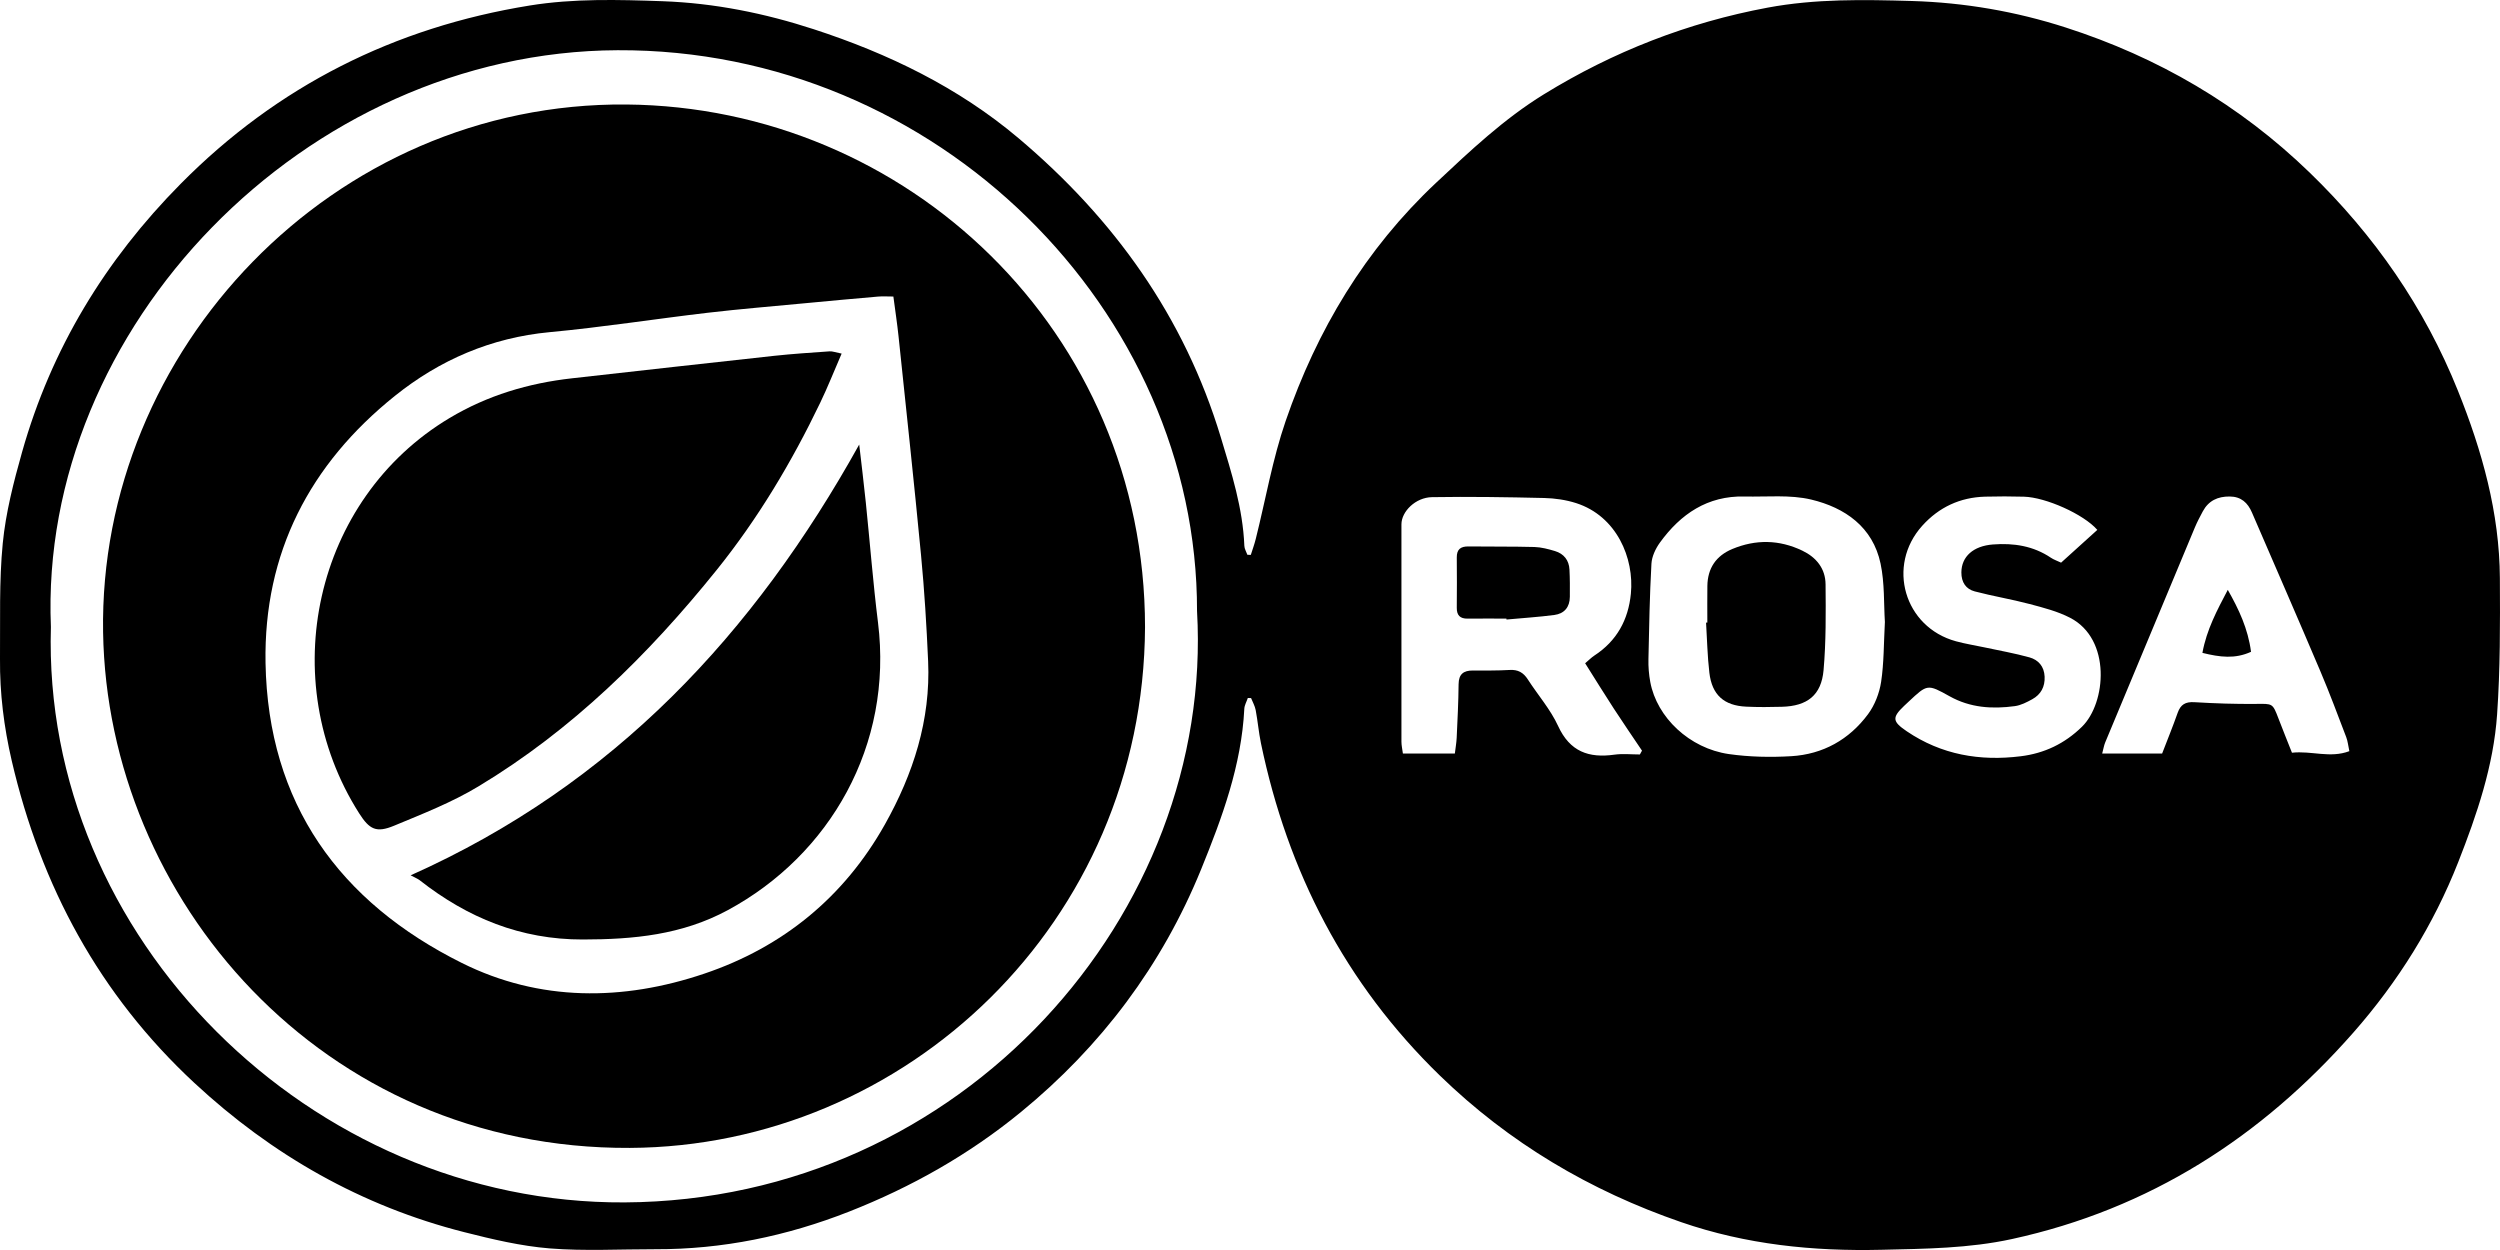 <?xml version="1.0" encoding="UTF-8"?> <svg xmlns="http://www.w3.org/2000/svg" width="80" height="40" viewBox="0 0 80 40" fill="none"><g clip-path="url(#clip0_244_434)"><path d="M40.026 17.756C40.08 17.585 40.142 17.417 40.185 17.243C40.5 15.985 40.721 14.694 41.141 13.472C42.142 10.56 43.69 7.976 45.957 5.847C47.045 4.826 48.124 3.806 49.404 3.018C51.622 1.652 54.008 0.721 56.566 0.244C58.091 -0.041 59.636 -0.014 61.183 0.032C62.865 0.082 64.505 0.366 66.096 0.878C69.049 1.827 71.669 3.353 73.91 5.523C75.978 7.525 77.583 9.836 78.654 12.504C79.426 14.425 79.984 16.409 79.996 18.501C80.004 19.955 80.008 21.414 79.907 22.864C79.793 24.508 79.261 26.066 78.662 27.591C77.87 29.601 76.737 31.415 75.314 33.035C72.368 36.387 68.784 38.689 64.384 39.649C63.002 39.95 61.609 39.96 60.21 39.993C58.021 40.045 55.876 39.827 53.793 39.107C50.881 38.102 48.294 36.572 46.077 34.419C43.045 31.475 41.205 27.896 40.35 23.782C40.278 23.433 40.248 23.074 40.182 22.723C40.157 22.59 40.085 22.466 40.034 22.338C39.999 22.338 39.965 22.337 39.93 22.336C39.892 22.451 39.824 22.564 39.818 22.68C39.727 24.491 39.108 26.165 38.438 27.813C37.184 30.893 35.239 33.481 32.668 35.587C31.01 36.945 29.165 37.988 27.167 38.773C25.173 39.556 23.119 39.981 20.977 39.975C19.847 39.973 18.711 40.039 17.588 39.949C16.669 39.874 15.754 39.657 14.856 39.429C11.564 38.593 8.7 36.958 6.217 34.651C3.184 31.832 1.309 28.359 0.375 24.342C0.125 23.263 -0.009 22.182 0 21.082C0.011 19.849 -0.031 18.61 0.088 17.387C0.184 16.403 0.436 15.425 0.706 14.468C1.639 11.163 3.366 8.324 5.78 5.884C8.882 2.748 12.625 0.875 16.953 0.176C18.356 -0.051 19.782 -0.012 21.206 0.039C22.87 0.099 24.474 0.425 26.042 0.936C28.424 1.712 30.663 2.794 32.589 4.419C35.644 6.996 37.898 10.131 39.067 13.998C39.411 15.136 39.771 16.265 39.819 17.466C39.822 17.563 39.882 17.657 39.916 17.753C39.953 17.755 39.989 17.756 40.027 17.757L40.026 17.756ZM1.629 20.061C1.334 29.993 9.946 38.533 19.988 38.477C30.824 38.416 38.861 29.206 38.305 19.552C38.32 9.949 29.992 1.56 19.763 1.607C9.746 1.651 1.23 10.511 1.629 20.061ZM50.724 21.225C50.85 21.119 50.927 21.038 51.018 20.979C51.736 20.512 52.106 19.836 52.188 18.998C52.3 17.86 51.733 16.515 50.435 16.099C50.11 15.995 49.756 15.944 49.414 15.936C48.218 15.908 47.02 15.889 45.823 15.909C45.298 15.918 44.846 16.368 44.846 16.779C44.844 19.098 44.844 21.417 44.846 23.736C44.846 23.853 44.874 23.972 44.893 24.114H46.555C46.577 23.931 46.606 23.77 46.614 23.607C46.64 23.036 46.67 22.465 46.675 21.894C46.679 21.571 46.833 21.456 47.131 21.456C47.522 21.456 47.915 21.462 48.306 21.439C48.574 21.422 48.748 21.52 48.89 21.741C49.211 22.24 49.614 22.698 49.859 23.231C50.236 24.053 50.84 24.265 51.663 24.149C51.929 24.112 52.205 24.143 52.476 24.143C52.499 24.103 52.521 24.061 52.544 24.021C52.242 23.572 51.936 23.126 51.641 22.673C51.337 22.206 51.045 21.732 50.724 21.223L50.724 21.225ZM60.317 19.912C60.279 19.326 60.311 18.663 60.178 18.035C59.93 16.861 59.037 16.244 57.959 15.986C57.278 15.824 56.539 15.905 55.825 15.888C54.641 15.86 53.78 16.447 53.115 17.366C52.977 17.558 52.859 17.808 52.846 18.039C52.79 19.054 52.771 20.072 52.75 21.09C52.744 21.334 52.764 21.584 52.809 21.825C53.019 22.957 54.063 23.948 55.322 24.13C55.979 24.224 56.658 24.237 57.322 24.198C58.333 24.137 59.174 23.668 59.777 22.854C59.993 22.563 60.141 22.179 60.196 21.819C60.287 21.213 60.279 20.593 60.316 19.913L60.317 19.912ZM75.179 24.036C75.141 23.862 75.129 23.718 75.079 23.588C74.811 22.888 74.55 22.183 74.257 21.493C73.535 19.792 72.796 18.098 72.063 16.402C71.929 16.09 71.717 15.89 71.35 15.888C70.968 15.885 70.674 16.021 70.49 16.363C70.401 16.531 70.31 16.699 70.237 16.875C69.278 19.169 68.321 21.464 67.366 23.759C67.325 23.857 67.31 23.966 67.27 24.113H69.188C69.354 23.681 69.531 23.248 69.686 22.808C69.78 22.544 69.934 22.453 70.218 22.47C70.876 22.509 71.535 22.532 72.194 22.525C72.724 22.52 72.722 22.497 72.911 22.992C73.049 23.354 73.195 23.713 73.343 24.087C73.975 24.019 74.559 24.27 75.177 24.038L75.179 24.036ZM67.114 16.956C66.677 16.454 65.464 15.913 64.765 15.894C64.352 15.882 63.938 15.882 63.525 15.893C62.723 15.915 62.048 16.229 61.512 16.824C60.361 18.1 60.935 20.07 62.591 20.521C62.892 20.604 63.203 20.651 63.508 20.717C63.988 20.82 64.472 20.905 64.943 21.036C65.229 21.116 65.413 21.326 65.428 21.652C65.442 21.977 65.309 22.222 65.033 22.375C64.858 22.471 64.668 22.57 64.475 22.596C63.754 22.694 63.048 22.65 62.39 22.282C61.678 21.885 61.676 21.891 61.077 22.452C61.028 22.497 60.979 22.543 60.93 22.59C60.536 22.965 60.559 23.09 61.015 23.4C62.127 24.154 63.359 24.363 64.665 24.2C65.417 24.107 66.068 23.799 66.622 23.257C67.401 22.495 67.566 20.451 66.243 19.769C65.843 19.562 65.389 19.446 64.949 19.329C64.369 19.175 63.773 19.078 63.192 18.925C62.91 18.851 62.762 18.634 62.764 18.317C62.767 17.81 63.145 17.471 63.773 17.423C64.439 17.372 65.066 17.468 65.632 17.85C65.722 17.91 65.828 17.945 65.955 18.005C66.349 17.649 66.732 17.302 67.114 16.957V16.956Z" fill="black"></path><path d="M36.641 20.068C36.593 29.538 28.967 36.688 20.156 36.733C10.277 36.783 3.437 28.735 3.299 20.234C3.152 11.206 10.642 3.261 20.046 3.344C29.023 3.424 36.637 10.6 36.641 20.067V20.068ZM28.587 9.489C28.397 9.489 28.244 9.477 28.092 9.491C27.324 9.557 26.556 9.628 25.788 9.701C24.742 9.801 23.694 9.886 22.651 10.008C20.962 10.206 19.281 10.471 17.589 10.629C15.716 10.805 14.069 11.518 12.632 12.672C9.914 14.853 8.435 17.691 8.497 21.213C8.577 25.713 10.86 28.864 14.783 30.817C17.268 32.054 19.93 32.039 22.54 31.156C25.05 30.308 27.008 28.71 28.315 26.385C29.221 24.771 29.784 23.041 29.7 21.158C29.65 20.029 29.582 18.899 29.474 17.774C29.251 15.435 28.997 13.098 28.753 10.76C28.71 10.352 28.648 9.946 28.588 9.489H28.587Z" fill="black"></path><path d="M48.204 19.795C47.79 19.795 47.376 19.791 46.962 19.796C46.722 19.799 46.615 19.69 46.617 19.451C46.621 18.914 46.623 18.376 46.617 17.839C46.614 17.578 46.741 17.483 46.99 17.486C47.694 17.495 48.4 17.485 49.104 17.504C49.324 17.511 49.547 17.57 49.759 17.634C50.044 17.72 50.208 17.927 50.223 18.227C50.238 18.517 50.237 18.808 50.235 19.099C50.233 19.429 50.056 19.637 49.74 19.679C49.232 19.746 48.719 19.777 48.208 19.825C48.208 19.815 48.206 19.805 48.205 19.796L48.204 19.795Z" fill="black"></path><path d="M54.635 19.922C54.635 19.53 54.63 19.137 54.636 18.745C54.645 18.183 54.913 17.786 55.431 17.569C56.184 17.255 56.935 17.267 57.673 17.62C58.122 17.835 58.413 18.194 58.418 18.696C58.426 19.613 58.434 20.534 58.354 21.446C58.283 22.248 57.832 22.595 57.022 22.617C56.642 22.628 56.26 22.631 55.88 22.613C55.169 22.581 54.784 22.239 54.7 21.53C54.637 20.997 54.627 20.459 54.594 19.923C54.607 19.923 54.621 19.922 54.634 19.922H54.635Z" fill="black"></path><path d="M71.289 18.875C71.642 19.496 71.936 20.118 72.033 20.858C71.518 21.092 71.041 21.031 70.477 20.892C70.613 20.145 70.95 19.521 71.289 18.875Z" fill="black"></path><path d="M26.932 11.316C26.685 11.886 26.485 12.393 26.249 12.883C25.334 14.788 24.257 16.594 22.931 18.242C20.753 20.948 18.302 23.363 15.311 25.164C14.465 25.675 13.527 26.042 12.61 26.423C12.041 26.659 11.822 26.544 11.491 26.023C8.786 21.766 10.048 15.972 14.384 13.378C15.601 12.65 16.914 12.261 18.309 12.105C20.465 11.864 22.621 11.62 24.777 11.386C25.366 11.323 25.957 11.284 26.548 11.243C26.64 11.237 26.735 11.276 26.932 11.315V11.316Z" fill="black"></path><path d="M27.495 14.227C27.566 14.844 27.642 15.461 27.706 16.08C27.838 17.361 27.937 18.645 28.096 19.921C28.584 23.848 26.557 27.359 23.293 29.123C21.822 29.918 20.272 30.062 18.652 30.064C16.664 30.068 14.963 29.371 13.428 28.166C13.367 28.119 13.291 28.091 13.141 28.01C19.654 25.101 24.134 20.266 27.494 14.227H27.495Z" fill="black"></path></g><defs><clipPath id="clip0_244_434"><rect width="80" height="40" fill="white"></rect></clipPath></defs></svg> 